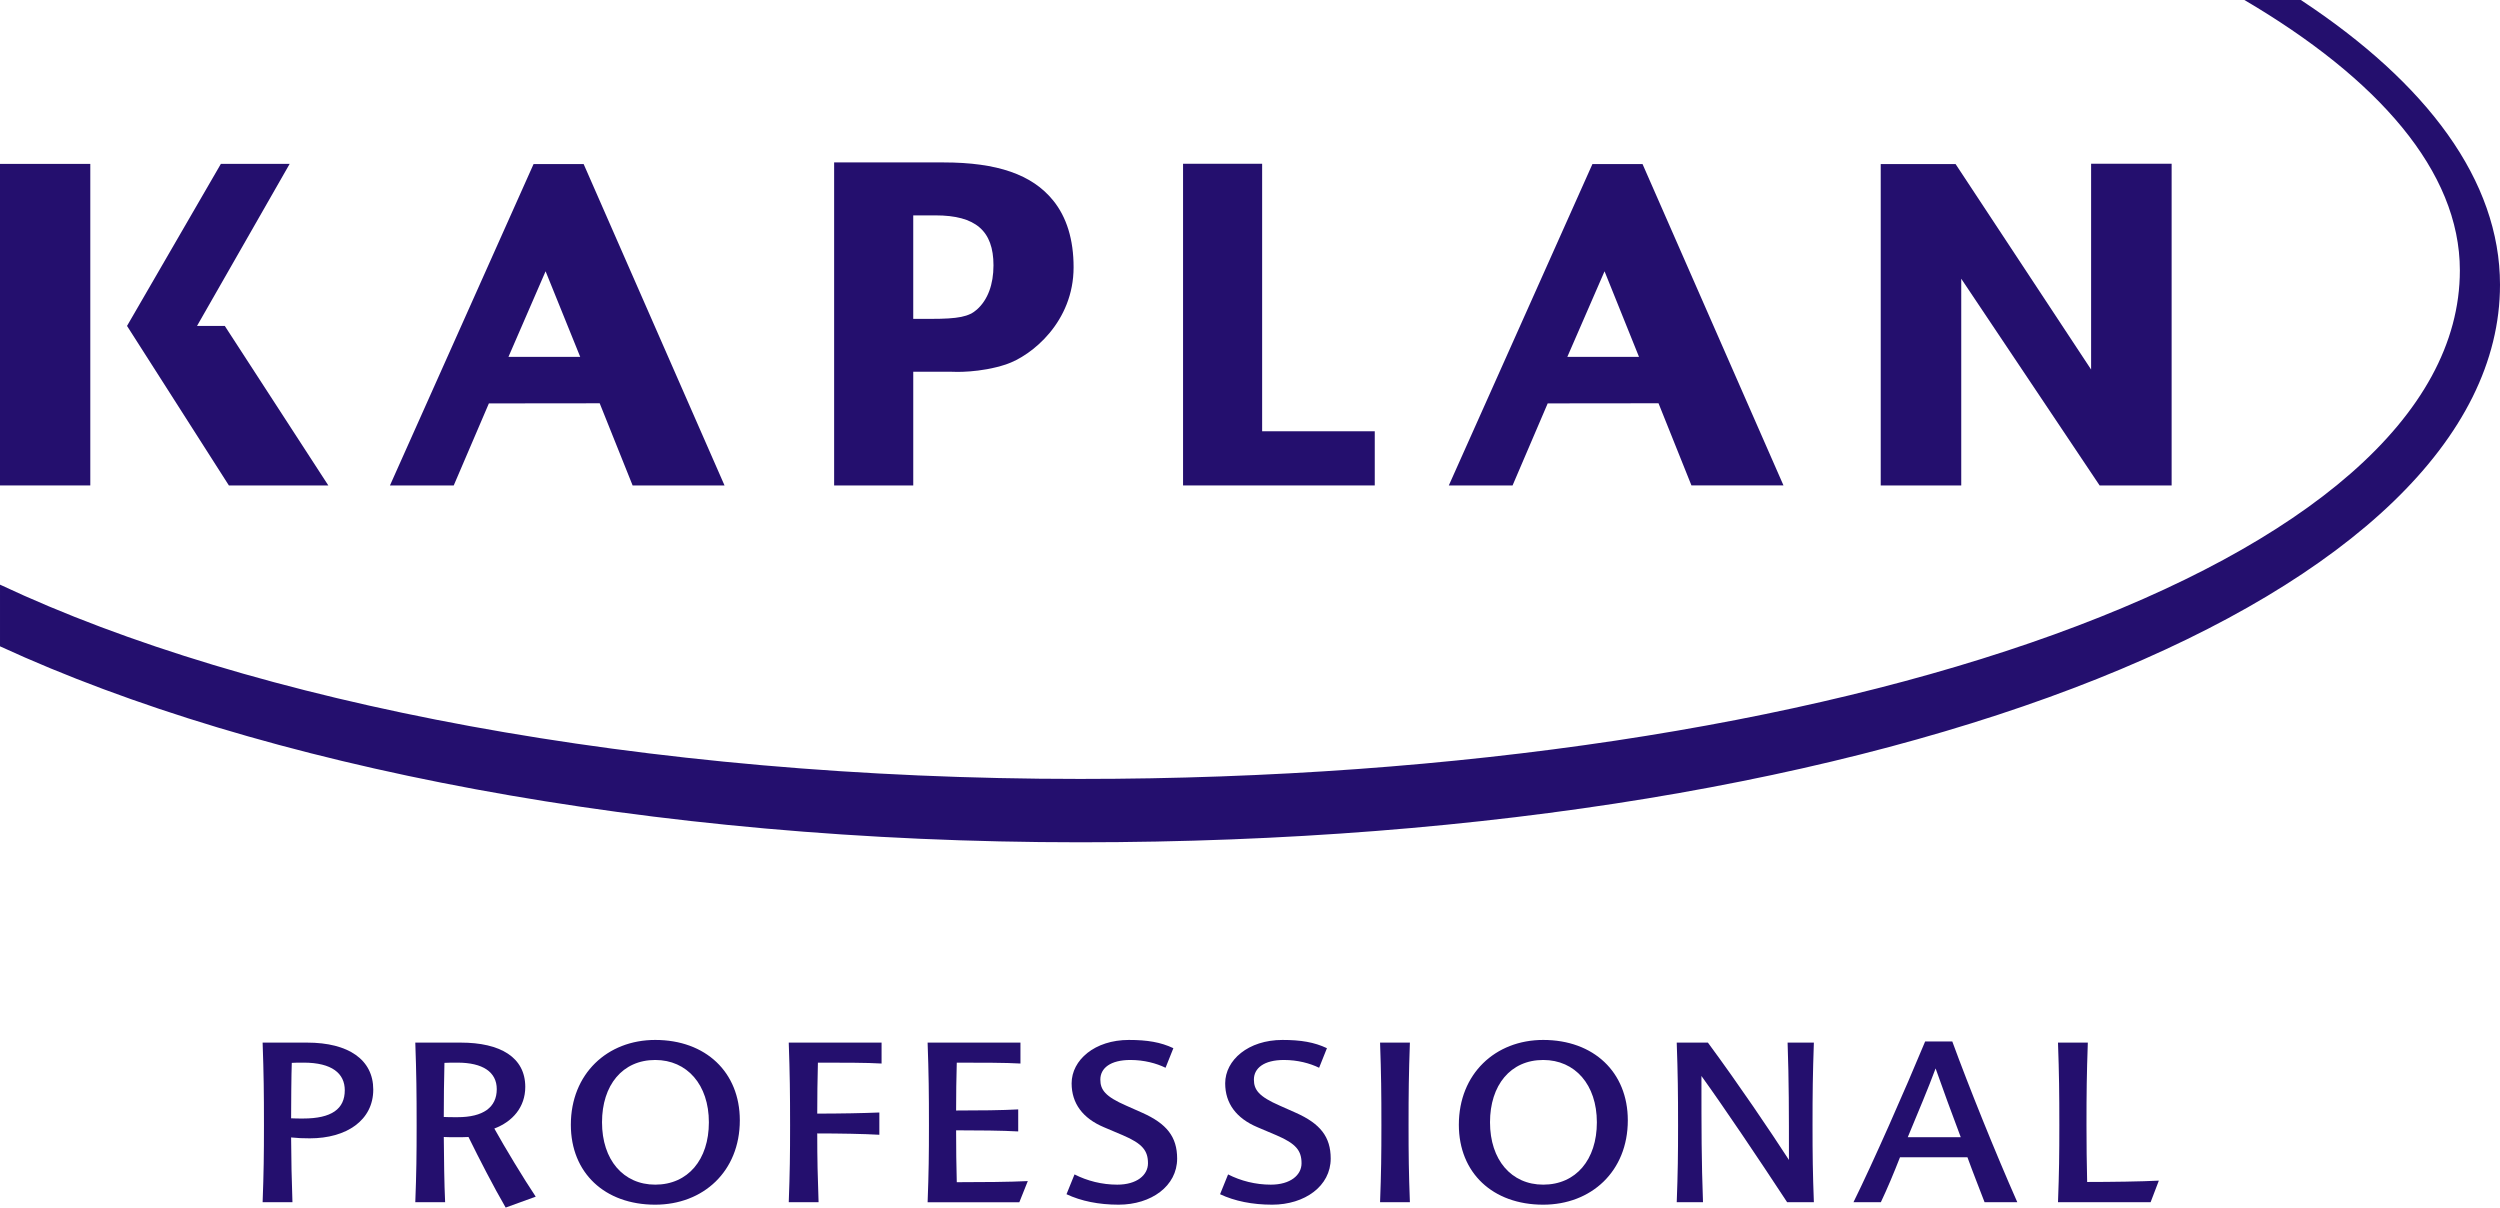 <?xml version="1.0" encoding="utf-8"?>
<!-- Generator: Adobe Illustrator 25.0.0, SVG Export Plug-In . SVG Version: 6.00 Build 0)  -->
<svg version="1.0" id="Layer_1" xmlns="http://www.w3.org/2000/svg" xmlns:xlink="http://www.w3.org/1999/xlink" x="0px" y="0px"
	 width="183.544px" height="88.658px" viewBox="0 0 183.544 88.658" enable-background="new 0 0 183.544 88.658"
	 xml:space="preserve">
<g>
	<g>
		<g>
			<g>
				<g>
					<path fill="#240F6E" d="M0,12.033v23.607h6.63V12.033H0z"/>
				</g>
				<g>
					<path fill="#240F6E" d="M16.503,23.928h-2.038l6.801-11.895h-5.051c-0.001,0.005-6.889,11.895-6.889,11.895l7.478,11.712h7.301
						L16.503,23.928z"/>
				</g>
			</g>
			<g>
				<path fill="#240F6E" d="M153.524,12.023c0,0,0,11.861,0,15.107c-1.882-2.842-9.951-15.087-9.951-15.087h-5.495v23.597h5.912
					c0,0,0-11.953,0-15.176c1.88,2.807,10.159,15.176,10.159,15.176h5.287V12.023H153.524z"/>
			</g>
			<path fill="#240F6E" d="M92.663,12.023h-5.806v23.617h14.074v-3.977h-8.268V12.023z"/>
			<path fill="#240F6E" d="M39.174,12.043L28.629,35.641h4.682l2.581-6.024l8.136-0.009l2.417,6.032h6.748L42.849,12.043H39.174z
				 M42.597,26.199H37.33l2.726-6.282L42.597,26.199z"/>
			<path fill="#240F6E" d="M116.913,12.043l-10.544,23.597h4.68l2.579-6.024l8.136-0.009l2.418,6.032h6.758L120.59,12.043H116.913z
				 M120.331,26.199h-5.261l2.732-6.282L120.331,26.199z"/>
			<path fill="#240F6E" d="M61.24,11.924v23.717h5.809c0,0,0-7.252,0-8.348c0.481,0,2.781,0,2.788,0
				c0.246,0.016,2.121,0.089,4.015-0.537c1.923-0.642,4.969-3.141,4.969-7.135c0-2.026-0.504-3.679-1.508-4.912
				c-1.538-1.895-4.098-2.784-8.043-2.784H61.24z M68.689,15.813c2.937,0,4.25,1.135,4.25,3.665c0,1.411-0.419,2.532-1.209,3.242
				c-0.588,0.533-1.377,0.691-3.381,0.691c-0.004,0-0.837,0-1.301,0c0-1.022,0-6.572,0-7.598
				C67.516,15.813,68.689,15.813,68.689,15.813z"/>
		</g>
		<path fill-rule="evenodd" clip-rule="evenodd" fill="#240F6E" d="M168.922,0h-4.145c9.778,5.748,15.82,12.557,15.82,19.848
			c0,21.496-45.634,37.339-101.301,37.339c-32.161,0-60.821-5.575-79.296-14.264v4.528c19.118,8.801,47.554,14.388,79.293,14.388
			c60.118,0,104.251-18.339,104.251-40.935C183.544,13.267,178.207,6.118,168.922,0z"/>
		<g>
			<path fill="#240F6E" d="M19.379,82.61c0-2.386-0.016-3.727-0.098-6.064h3.269c3.04,0,4.854,1.258,4.854,3.449
				c0,2.255-1.961,3.579-4.658,3.579c-0.523,0-0.899-0.016-1.373-0.066c0.016,1.913,0.033,2.86,0.098,4.756h-2.19
				C19.362,86.091,19.379,84.816,19.379,82.61z M21.422,78.033c-0.032,0.784-0.049,3.171-0.049,4.07
				c0.245,0.016,0.605,0.016,0.883,0.016c2.092,0,3.057-0.703,3.057-2.076c0-1.226-0.932-2.027-3.024-2.027
				C21.994,78.017,21.553,78.017,21.422,78.033z"/>
			<path fill="#240F6E" d="M32.68,88.265h-2.19c0.082-2.174,0.098-3.449,0.098-5.655c0-2.386-0.016-3.743-0.098-6.064h3.334
				c2.909,0,4.74,1.079,4.74,3.252c0,1.488-0.932,2.55-2.272,3.057c0.752,1.356,2.174,3.71,3.04,5.002l-2.207,0.801
				c-0.883-1.521-1.961-3.613-2.729-5.182c-0.294,0.016-0.588,0.016-0.899,0.016c-0.311,0-0.621,0-0.915-0.016
				C32.598,85.192,32.614,86.859,32.68,88.265z M32.63,78.033c-0.032,1.013-0.049,2.909-0.049,3.972
				c0.212,0.016,0.588,0.016,1.013,0.016c1.88,0,2.877-0.719,2.877-2.059c0-1.258-1.03-1.945-2.877-1.945
				C33.219,78.017,32.843,78.017,32.63,78.033z"/>
			<path fill="#240F6E" d="M48.105,76.35c3.71,0,6.211,2.371,6.211,5.901c0,3.76-2.697,6.194-6.211,6.194
				c-3.71,0-6.195-2.337-6.195-5.867C41.911,78.834,44.591,76.35,48.105,76.35z M48.105,77.821c-2.403,0-3.906,1.847-3.906,4.576
				c0,2.763,1.569,4.577,3.906,4.577c2.402,0,3.939-1.831,3.939-4.577C52.045,79.635,50.443,77.821,48.105,77.821z"/>
			<path fill="#240F6E" d="M57.908,76.546h6.815v1.536c-1.013-0.066-2.958-0.066-4.674-0.066c-0.033,1.177-0.049,2.582-0.049,3.743
				c1.635,0,3.432-0.033,4.56-0.082v1.635c-1.112-0.066-2.959-0.098-4.56-0.098c0,1.995,0.033,3.155,0.098,5.051h-2.19
				c0.081-2.174,0.098-3.449,0.098-5.655C58.005,80.224,57.989,78.883,57.908,76.546z"/>
			<path fill="#240F6E" d="M70.244,78.017c-0.033,1.21-0.049,2.272-0.049,3.514c1.635,0,3.432-0.016,4.56-0.082v1.618
				c-1.161-0.066-2.975-0.082-4.56-0.082c0,1.389,0.016,2.55,0.049,3.809c1.733,0,3.955-0.016,5.214-0.082l-0.621,1.553h-6.734
				c0.082-2.174,0.098-3.449,0.098-5.655c0-2.386-0.016-3.727-0.098-6.064h6.816v1.536C73.905,78.017,71.961,78.017,70.244,78.017z"
				/>
			<path fill="#240F6E" d="M85.572,78.393c-0.67-0.327-1.569-0.572-2.582-0.572c-1.471,0-2.206,0.604-2.206,1.438
				c0,0.752,0.359,1.243,1.896,1.913l1.177,0.523c1.798,0.801,2.566,1.765,2.566,3.367c0,2.011-1.896,3.383-4.298,3.383
				c-1.455,0-2.746-0.261-3.825-0.768l0.589-1.454c0.931,0.474,2.01,0.752,3.138,0.752c1.439,0,2.255-0.703,2.255-1.569
				c0-0.916-0.392-1.439-1.847-2.059l-1.389-0.589c-1.553-0.653-2.37-1.749-2.37-3.22c0-1.716,1.7-3.187,4.201-3.187
				c1.357,0,2.337,0.164,3.269,0.605L85.572,78.393z"/>
			<path fill="#240F6E" d="M96.846,78.393c-0.67-0.327-1.569-0.572-2.582-0.572c-1.471,0-2.206,0.604-2.206,1.438
				c0,0.752,0.359,1.243,1.896,1.913l1.177,0.523c1.798,0.801,2.566,1.765,2.566,3.367c0,2.011-1.896,3.383-4.298,3.383
				c-1.455,0-2.746-0.261-3.825-0.768l0.589-1.454c0.931,0.474,2.01,0.752,3.138,0.752c1.439,0,2.255-0.703,2.255-1.569
				c0-0.916-0.392-1.439-1.847-2.059l-1.389-0.589c-1.553-0.653-2.37-1.749-2.37-3.22c0-1.716,1.7-3.187,4.201-3.187
				c1.357,0,2.337,0.164,3.269,0.605L96.846,78.393z"/>
			<path fill="#240F6E" d="M103.511,88.265h-2.19c0.082-2.174,0.098-3.449,0.098-5.655c0-2.386-0.016-3.727-0.098-6.064h2.19
				c-0.082,2.337-0.098,3.678-0.098,6.064C103.413,84.816,103.429,86.091,103.511,88.265z"/>
			<path fill="#240F6E" d="M113.299,76.35c3.71,0,6.211,2.371,6.211,5.901c0,3.76-2.697,6.194-6.211,6.194
				c-3.71,0-6.194-2.337-6.194-5.867C107.105,78.834,109.786,76.35,113.299,76.35z M113.299,77.821
				c-2.402,0-3.906,1.847-3.906,4.576c0,2.763,1.569,4.577,3.906,4.577c2.403,0,3.939-1.831,3.939-4.577
				C117.238,79.635,115.637,77.821,113.299,77.821z"/>
			<path fill="#240F6E" d="M131.241,76.546h1.929c-0.082,2.354-0.098,3.678-0.098,6.064c0,2.206,0.016,3.481,0.098,5.655h-1.962
				c-2.157-3.285-4.609-6.93-6.292-9.268c0,4.005,0,6.179,0.114,9.268h-1.929c0.082-2.174,0.098-3.449,0.098-5.655
				c0-2.386-0.016-3.727-0.098-6.064h2.289c2.288,3.105,4.56,6.472,5.949,8.614C131.34,81.58,131.34,79.406,131.241,76.546z"/>
			<path fill="#240F6E" d="M136.076,88.265c1.422-2.877,3.792-8.254,5.263-11.801h1.994c1.226,3.351,3.155,8.14,4.773,11.801h-2.403
				c-0.393-1.03-0.85-2.174-1.258-3.301h-4.952c-0.458,1.176-0.948,2.337-1.406,3.301H136.076z M140.063,83.492h3.891
				c-0.671-1.765-1.324-3.579-1.847-5.051C141.584,79.864,140.799,81.711,140.063,83.492z"/>
			<path fill="#240F6E" d="M153.234,86.778c1.749,0,4.021-0.033,5.263-0.098l-0.605,1.585h-6.799
				c0.082-2.174,0.098-3.449,0.098-5.655c0-2.386-0.016-3.727-0.098-6.064h2.19c-0.082,2.337-0.098,3.678-0.098,6.064
				C153.185,84.179,153.201,85.339,153.234,86.778z"/>
		</g>
	</g>
</g>
</svg>
